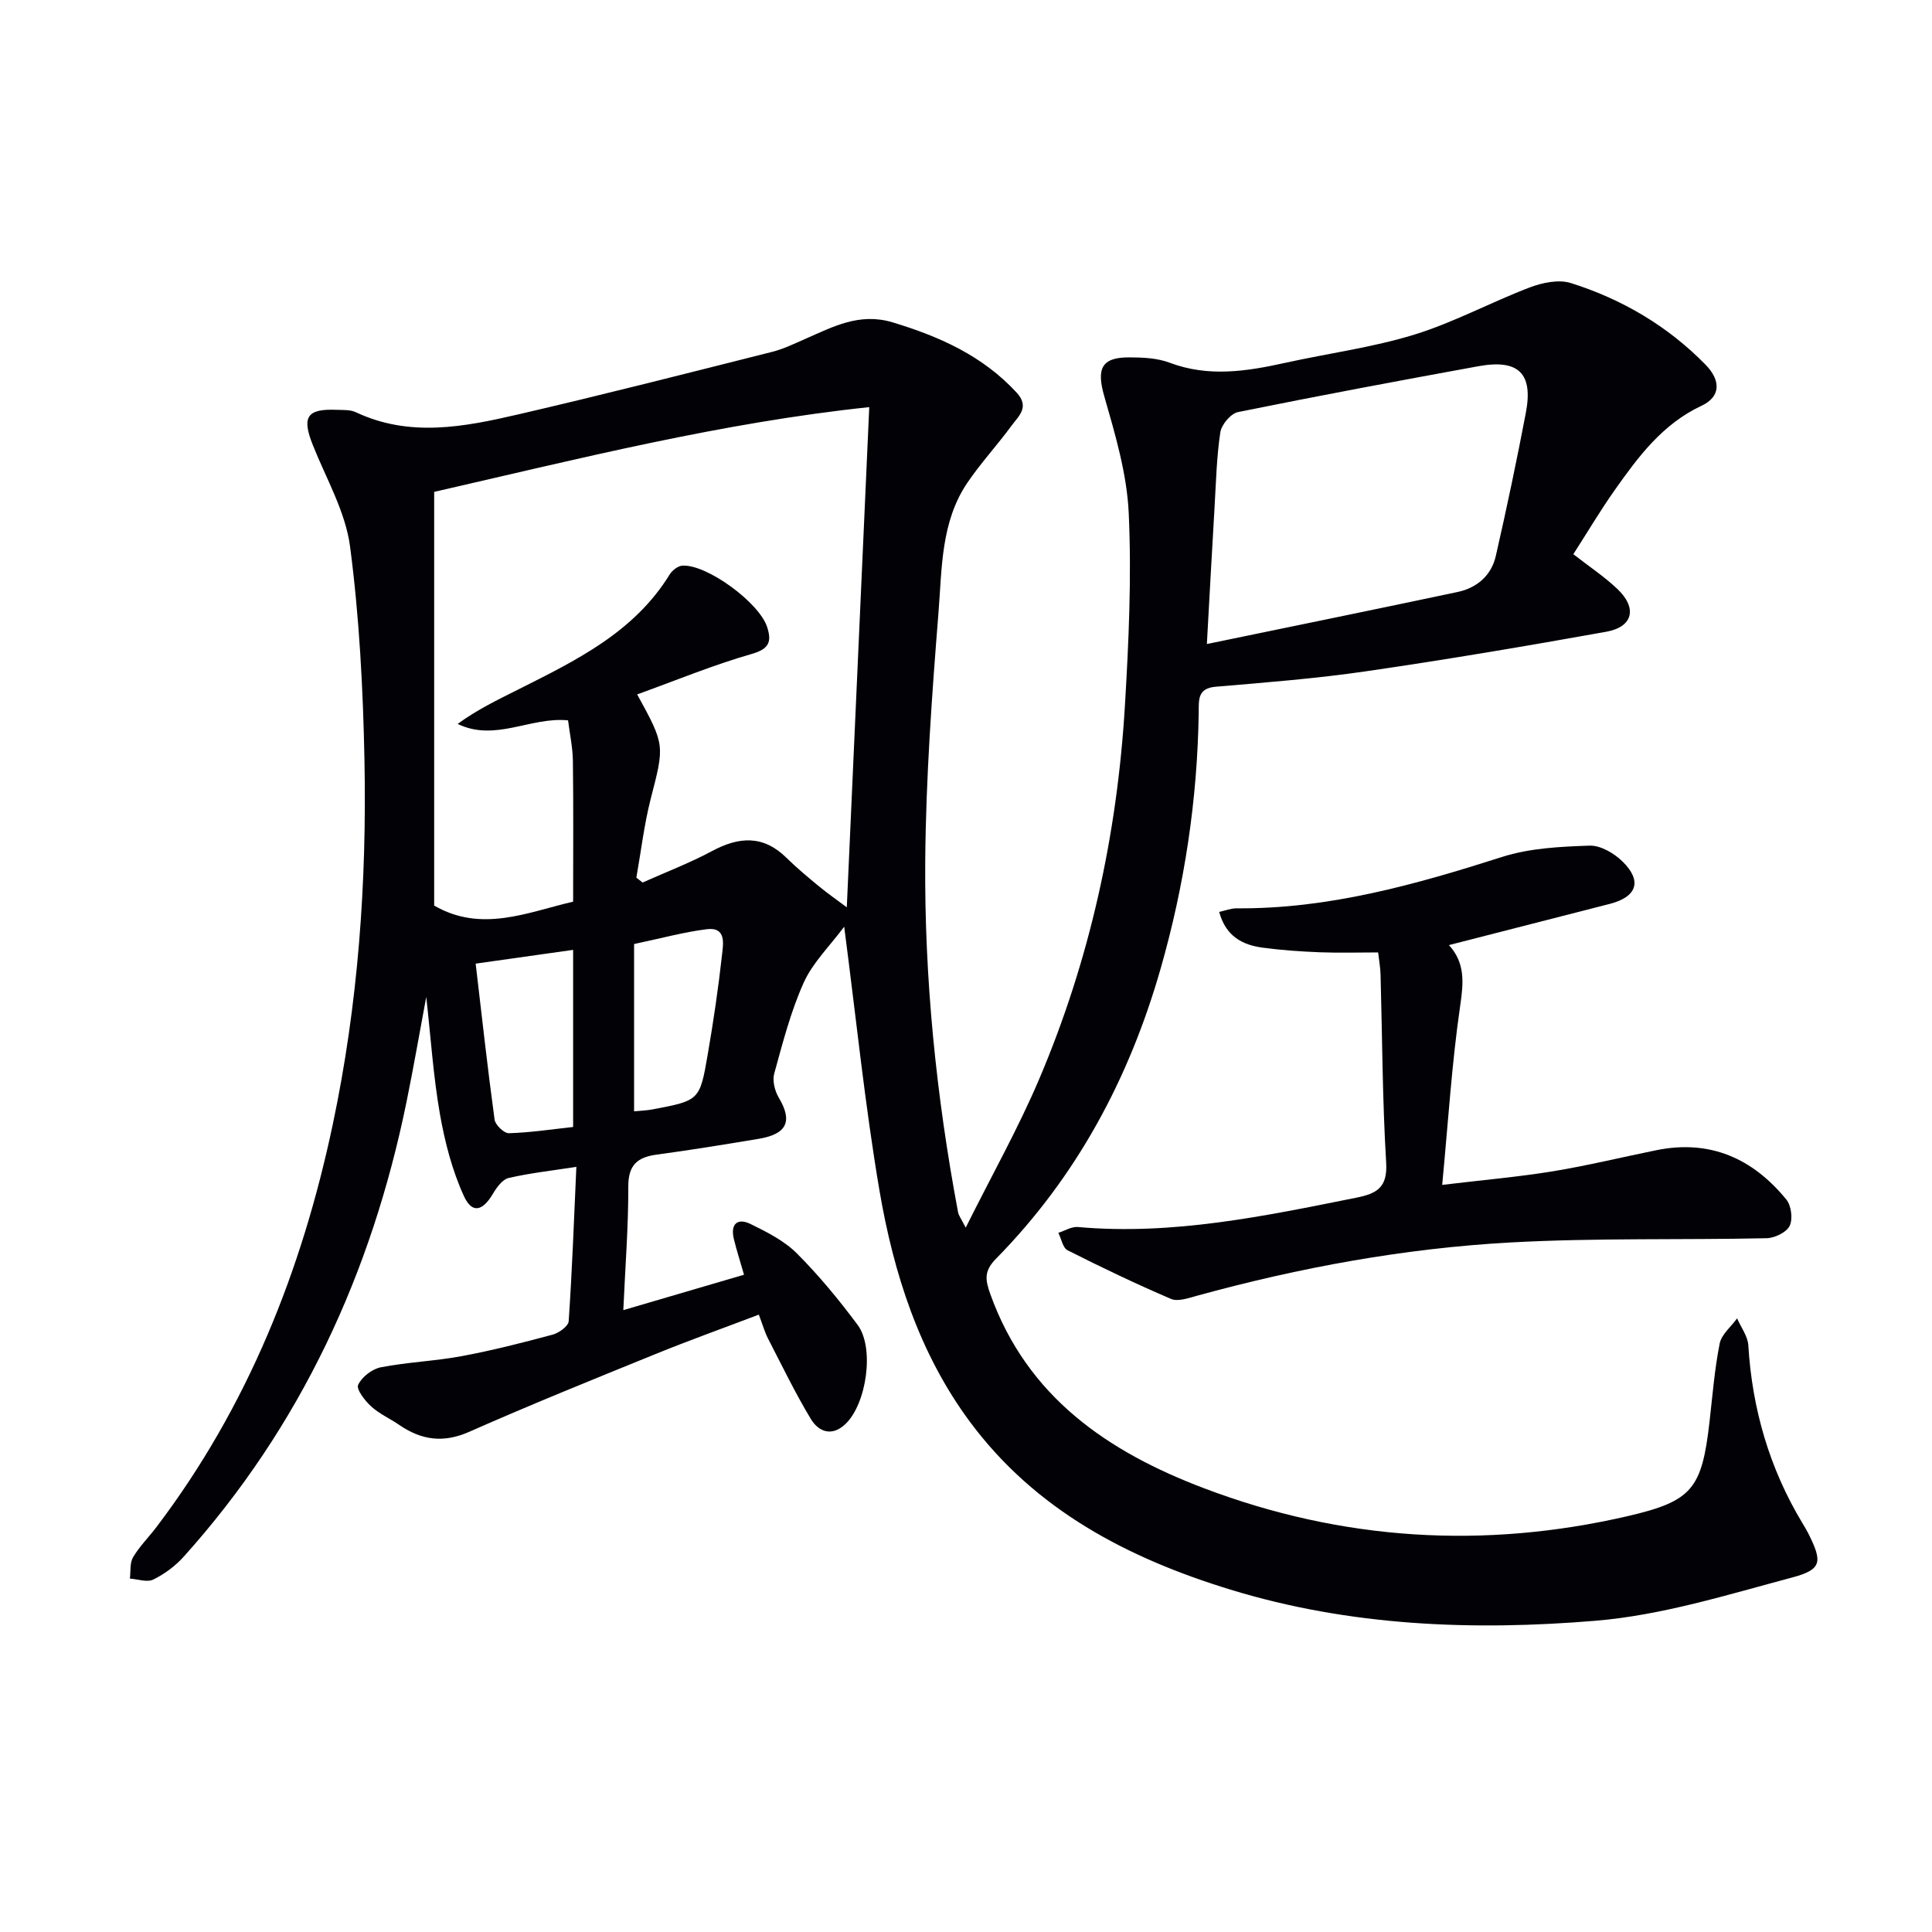 <svg enable-background="new 0 0 400 400" viewBox="0 0 400 400" xmlns="http://www.w3.org/2000/svg"><path d="m199.94 254.17c5.43-10.89 10.89-20.58 15.21-30.75 10.49-24.66 16.15-50.57 17.75-77.28.79-13.28 1.4-26.64.79-39.91-.37-8.13-2.79-16.26-5.06-24.18-1.62-5.65-.66-8.08 5.16-8.06 2.8.01 5.79.13 8.35 1.1 8.06 3.04 15.95 1.8 23.96.03 8.91-1.97 18.04-3.17 26.72-5.84 8.19-2.52 15.85-6.71 23.9-9.77 2.61-.99 5.99-1.7 8.5-.91 10.6 3.34 20.04 8.88 27.89 16.9 3.22 3.29 3.15 6.65-.83 8.51-8.11 3.8-13.12 10.59-18.02 17.53-2.96 4.2-5.58 8.63-8.52 13.2 3.21 2.5 6.37 4.6 9.09 7.17 4.2 3.96 3.3 7.89-2.29 8.89-16.5 2.96-33.04 5.76-49.63 8.17-10.35 1.51-20.8 2.33-31.22 3.21-3.82.32-3.47 2.82-3.51 5.29-.26 18.05-2.92 35.74-7.89 53.09-6.52 22.78-17.41 43.1-34.09 60.06-2.48 2.52-2.24 4.32-1.16 7.33 7.65 21.31 24.37 32.65 44.28 40.19 28.57 10.83 57.9 12.65 87.67 5.76 13.37-3.1 15.35-5.64 16.94-19.46.62-5.44 1.05-10.92 2.11-16.27.38-1.9 2.36-3.49 3.61-5.22.8 1.86 2.2 3.68 2.32 5.58.8 13.2 4.38 25.49 11.2 36.82.43.71.86 1.41 1.23 2.15 2.93 5.86 2.86 7.45-3.38 9.11-13.42 3.58-26.95 7.81-40.68 8.95-25.4 2.11-50.87 1.13-75.6-6.45-21.26-6.51-40.42-16.5-53.96-34.79-10.49-14.17-15.78-30.74-18.7-47.86-3-17.64-4.8-35.48-7.3-54.6-3.04 4.08-6.52 7.46-8.37 11.56-2.7 6-4.36 12.49-6.12 18.87-.41 1.48.13 3.6.96 4.99 2.88 4.84 1.71 7.52-4.16 8.5-7.03 1.17-14.07 2.32-21.13 3.27-4.02.54-5.89 2.16-5.88 6.62.03 8.28-.63 16.57-1.03 25.58 8.57-2.52 16.6-4.87 24.99-7.33-.79-2.76-1.54-5.07-2.11-7.43-.74-3.09.77-4.39 3.47-3.07 3.39 1.66 6.95 3.46 9.57 6.07 4.57 4.57 8.72 9.62 12.59 14.81 3.54 4.75 1.87 16.34-2.52 20.53-2.79 2.66-5.55 1.63-7.16-1.04-3.25-5.39-5.99-11.08-8.88-16.68-.67-1.3-1.07-2.75-1.89-4.93-7.26 2.76-14.36 5.3-21.34 8.14-12.92 5.25-25.86 10.48-38.62 16.12-5.38 2.38-9.91 1.72-14.5-1.43-1.92-1.32-4.13-2.29-5.82-3.84-1.29-1.18-3.11-3.54-2.68-4.45.75-1.62 2.87-3.27 4.67-3.63 5.52-1.08 11.21-1.28 16.74-2.31 6.35-1.18 12.63-2.78 18.87-4.46 1.3-.35 3.24-1.75 3.31-2.77.71-10.4 1.09-20.83 1.59-31.97-5.32.83-9.75 1.31-14.05 2.32-1.26.3-2.44 1.93-3.2 3.21-2.14 3.65-4.34 4.24-6.04.51-2.43-5.32-3.94-11.18-4.96-16.97-1.37-7.81-1.88-15.77-2.83-24.25-1.41 7.55-2.64 14.68-4.09 21.76-7.23 35.37-21.86 67.14-46.14 94.15-1.73 1.93-3.97 3.58-6.29 4.72-1.27.63-3.21-.09-4.84-.2.19-1.49-.04-3.24.66-4.42 1.35-2.27 3.28-4.18 4.89-6.31 18.83-24.85 30.06-53.02 36.46-83.32 5.25-24.85 7.05-50.03 6.56-75.34-.29-14.78-1.06-29.63-2.98-44.26-.94-7.2-4.91-14.02-7.68-20.95-2.37-5.91-1.31-7.64 4.95-7.38 1.32.05 2.79-.04 3.93.5 11.14 5.25 22.42 3.04 33.56.46 17.58-4.07 35.07-8.54 52.58-12.95 2.4-.6 4.68-1.72 6.96-2.72 5.75-2.52 11.19-5.46 18.03-3.4 9.72 2.94 18.63 6.91 25.67 14.54 2.77 3.01.4 4.87-1.05 6.85-2.94 4.02-6.36 7.7-9.15 11.82-5.5 8.12-5.25 17.75-5.98 26.92-1.36 17.06-2.6 34.18-2.74 51.28-.19 24.46 2.27 48.77 6.8 72.84.12.66.55 1.18 1.58 3.18zm-110.05-152.33v85.65c9.82 5.69 19.36 1.37 28.77-.81 0-10.2.08-19.69-.05-29.18-.04-2.78-.65-5.55-1-8.36-7.75-.78-15.09 4.51-22.86.74 4.06-2.97 8.33-5.01 12.57-7.14 11.91-5.99 23.95-11.8 31.33-23.8.53-.86 1.72-1.78 2.65-1.83 5.07-.29 15.88 7.65 17.52 12.69.98 3.02.48 4.55-3.21 5.6-7.99 2.29-15.71 5.49-23.69 8.37 5.81 10.57 5.65 10.53 2.81 21.59-1.37 5.35-2.01 10.9-2.98 16.35.43.34.86.67 1.29 1.01 4.8-2.15 9.73-4.03 14.35-6.5 5.6-3.01 10.62-3.37 15.44 1.38 2.13 2.1 4.44 4.02 6.75 5.92 1.82 1.5 3.76 2.84 5.74 4.33 1.56-34.82 3.1-68.94 4.65-103.56-30.51 3.22-60.03 10.66-90.08 17.55zm159.98 31.5c17.92-3.71 34.92-7.17 51.89-10.77 4.02-.85 7.01-3.41 7.93-7.46 2.25-9.84 4.33-19.72 6.22-29.64 1.56-8.18-1.52-11.17-9.87-9.64-16.6 3.03-33.2 6.13-49.73 9.49-1.49.3-3.4 2.58-3.65 4.16-.77 5.07-.89 10.24-1.19 15.37-.55 9.22-1.04 18.44-1.6 28.49zm-131.21 99.99c0-12.32 0-24.32 0-36.67-6.88.97-13.37 1.89-20.18 2.85 1.3 11.06 2.47 21.7 3.92 32.3.15 1.1 1.96 2.84 2.96 2.81 4.41-.13 8.82-.8 13.3-1.29zm12.62-3.24c1.26-.13 2.59-.16 3.87-.41 9.64-1.83 9.74-1.83 11.38-11.38 1.18-6.85 2.2-13.73 2.96-20.64.24-2.16.94-5.78-3.13-5.28-4.84.6-9.58 1.92-15.08 3.07z" fill="#010106"/><path d="m299.99 195.67c3.4 3.75 3.02 7.8 2.33 12.53-1.74 11.93-2.48 24-3.73 37.12 8.56-1.03 15.77-1.65 22.88-2.81 7.2-1.18 14.3-2.92 21.45-4.37 11.11-2.27 19.97 1.7 26.92 10.21 1.03 1.26 1.38 4.06.68 5.47-.66 1.34-3.09 2.5-4.77 2.54-17.62.38-35.28-.09-52.86.87-22.07 1.2-43.8 5.19-65.14 11.06-1.72.47-3.87 1.24-5.29.64-7.25-3.1-14.38-6.51-21.42-10.07-1-.5-1.3-2.38-1.92-3.62 1.34-.42 2.73-1.31 4.03-1.2 19.63 1.75 38.61-2.25 57.65-6.07 4.28-.86 6.5-2.1 6.19-7.27-.78-12.94-.8-25.93-1.16-38.9-.04-1.47-.31-2.93-.5-4.61-4.18 0-8.13.12-12.07-.03-3.96-.16-7.94-.43-11.86-.96-4.16-.56-7.61-2.34-8.98-7.4 1.25-.27 2.44-.75 3.62-.74 19.05.15 37.04-4.92 54.98-10.65 5.71-1.82 12.01-2.12 18.07-2.33 2.28-.08 5.11 1.58 6.85 3.3 4.1 4.02 2.97 7.3-2.62 8.75-11.03 2.83-22.04 5.64-33.33 8.54z" fill="#010106"/></svg>